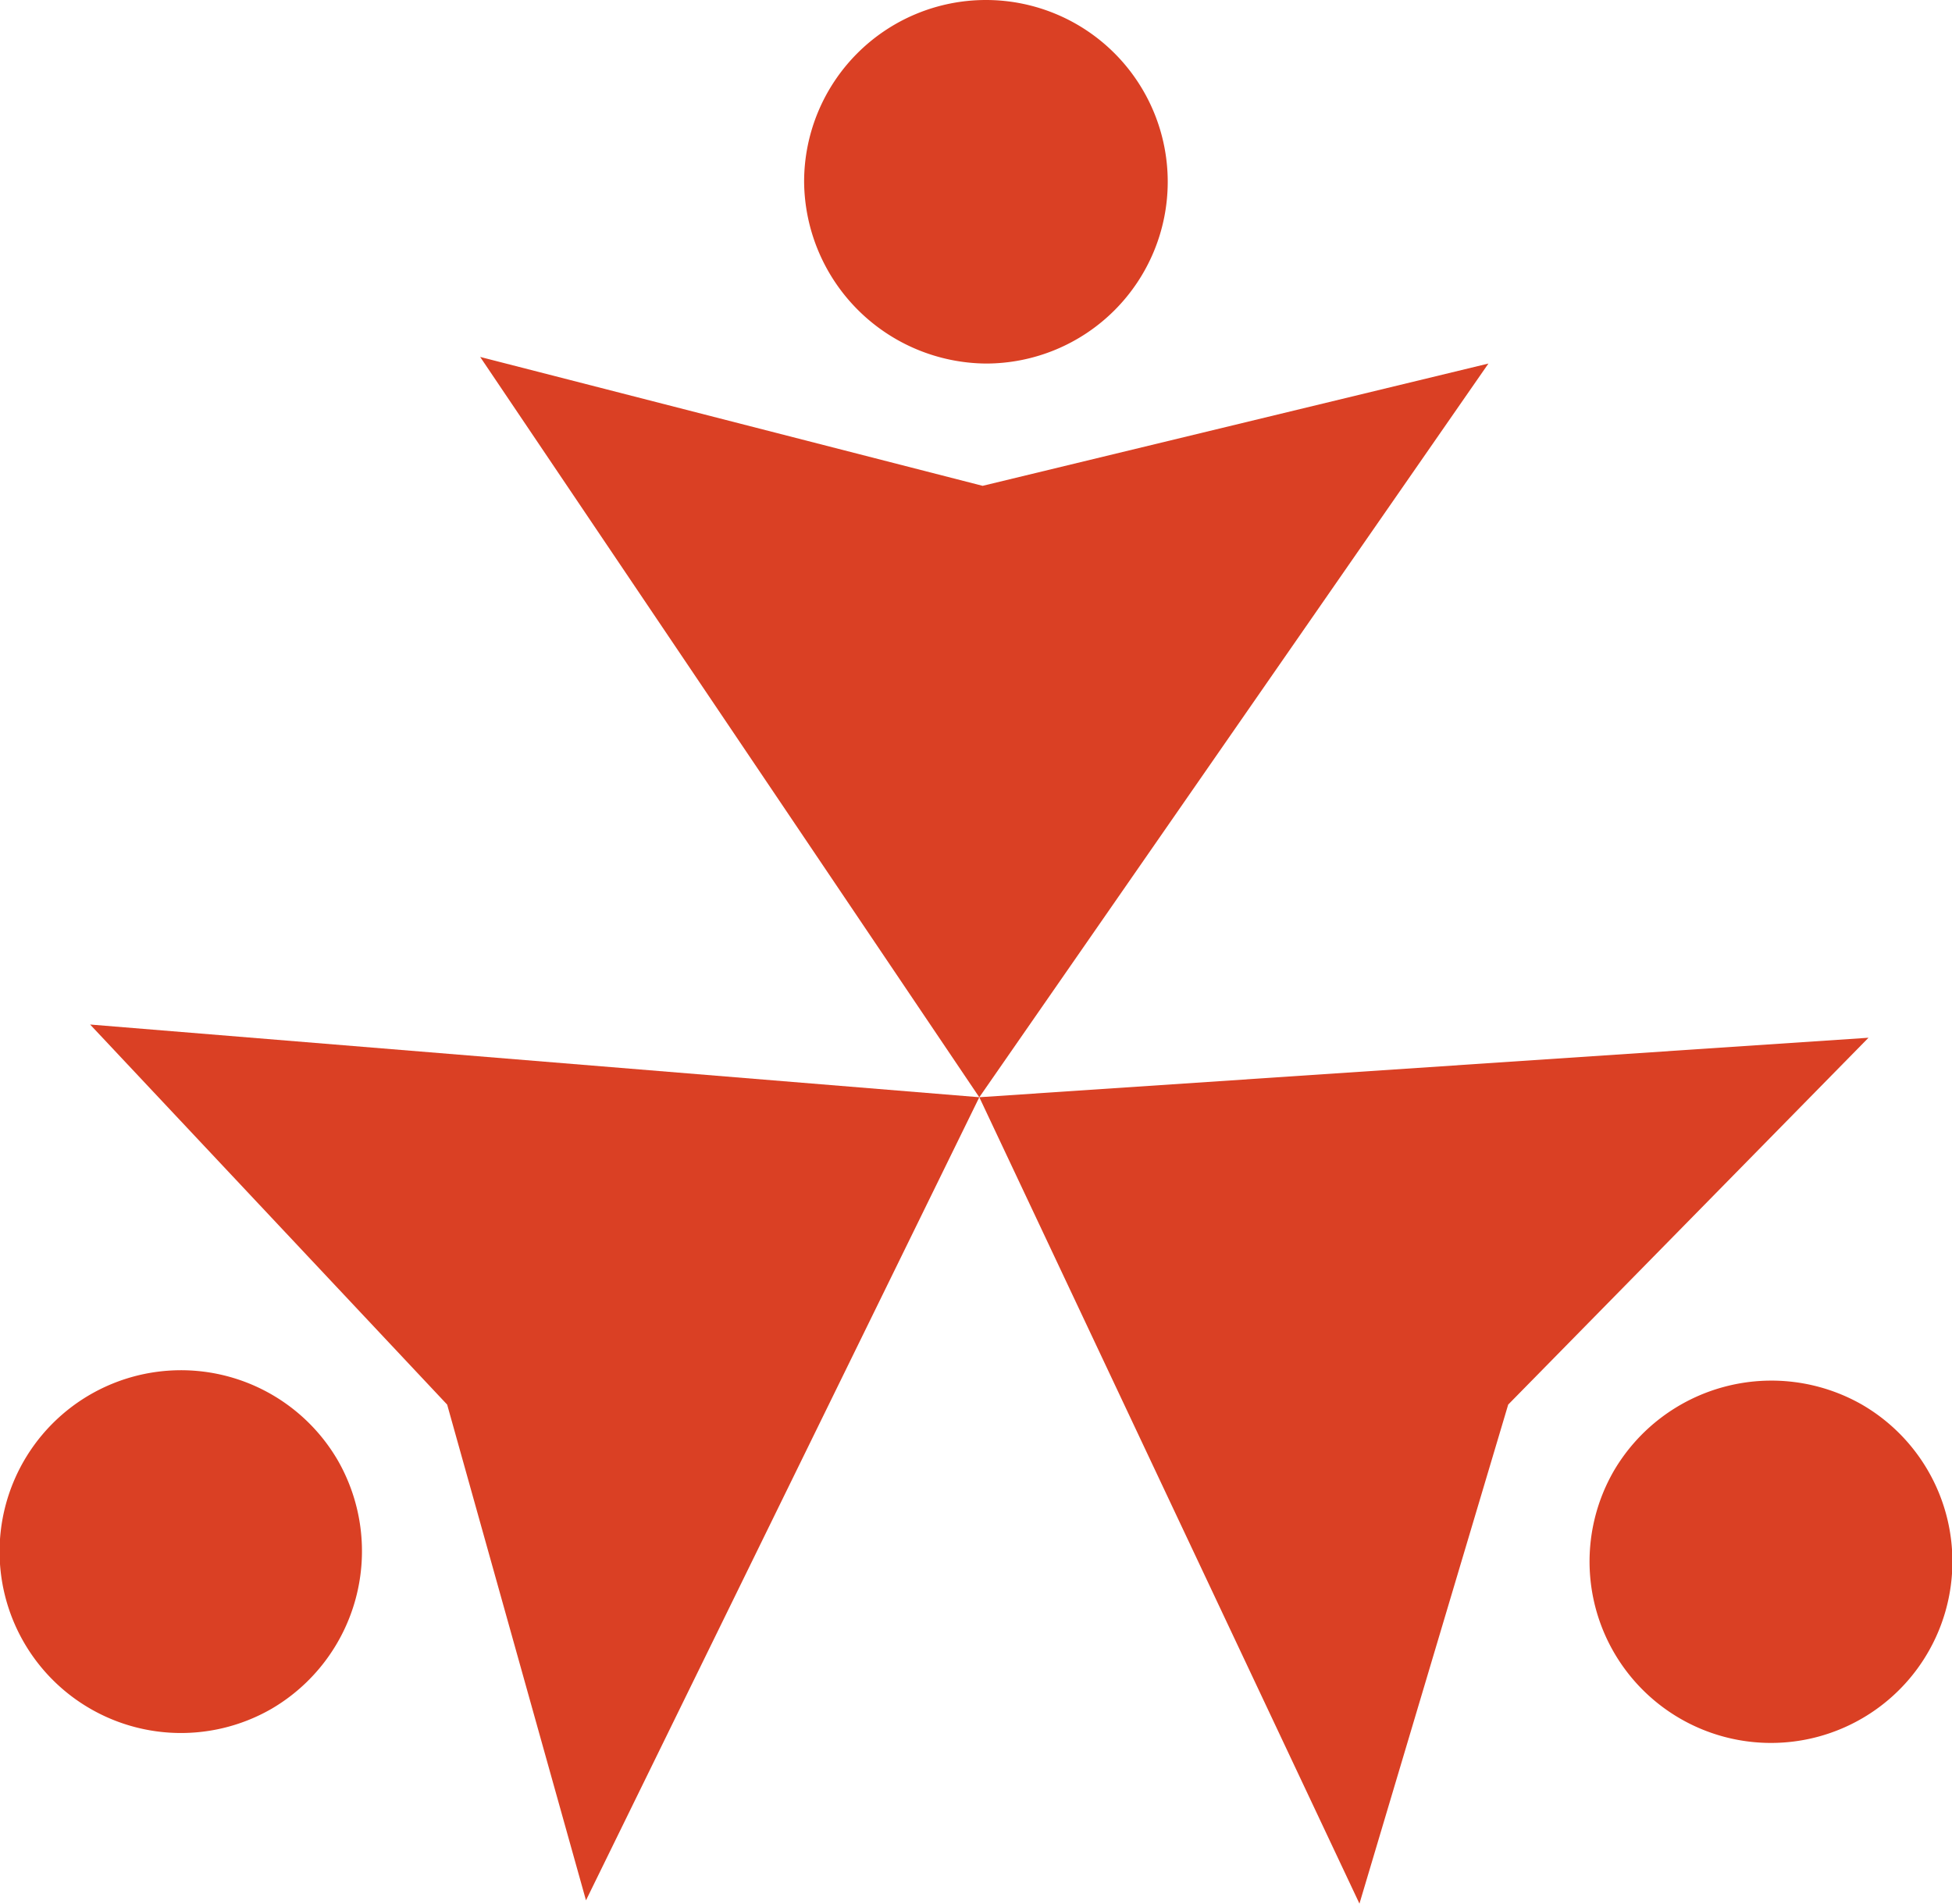 <svg xmlns="http://www.w3.org/2000/svg" width="127.583" height="124.446" viewBox="0 0 127.583 124.446">
  <g id="Layer_x0020_1" transform="translate(20.792 -6.777)">
    <g id="_1356949863808" transform="translate(-41.266 -14.423)">
      <path id="Path_28709" data-name="Path 28709" d="M68.056,44.966A11.883,11.883,0,1,0,56.173,33.083,11.988,11.988,0,0,0,68.056,44.966Zm-.432,47.964L100.9,44.966,67.84,52.96,35,44.534l32.624,48.4Z" transform="translate(16.858 0)" fill="#da4024"/>
      <path id="Path_28710" data-name="Path 28710" d="M91.582,80.9a11.858,11.858,0,1,0,16.2-4.321,11.941,11.941,0,0,0-16.2,4.321ZM50.1,56.489l24.846,52.717,9.722-32.624L108.218,52.6,50.1,56.489Z" transform="translate(34.382 36.44)" fill="#da4024"/>
      <path id="Path_28711" data-name="Path 28711" d="M42.568,80.719a11.858,11.858,0,1,0-4.321,16.2A11.941,11.941,0,0,0,42.568,80.719ZM84.482,56.953,26.364,52.2,49.7,77.046l9.074,32.408Z" transform="translate(0 35.976)" fill="#da4024"/>
    </g>
  </g>
</svg>
